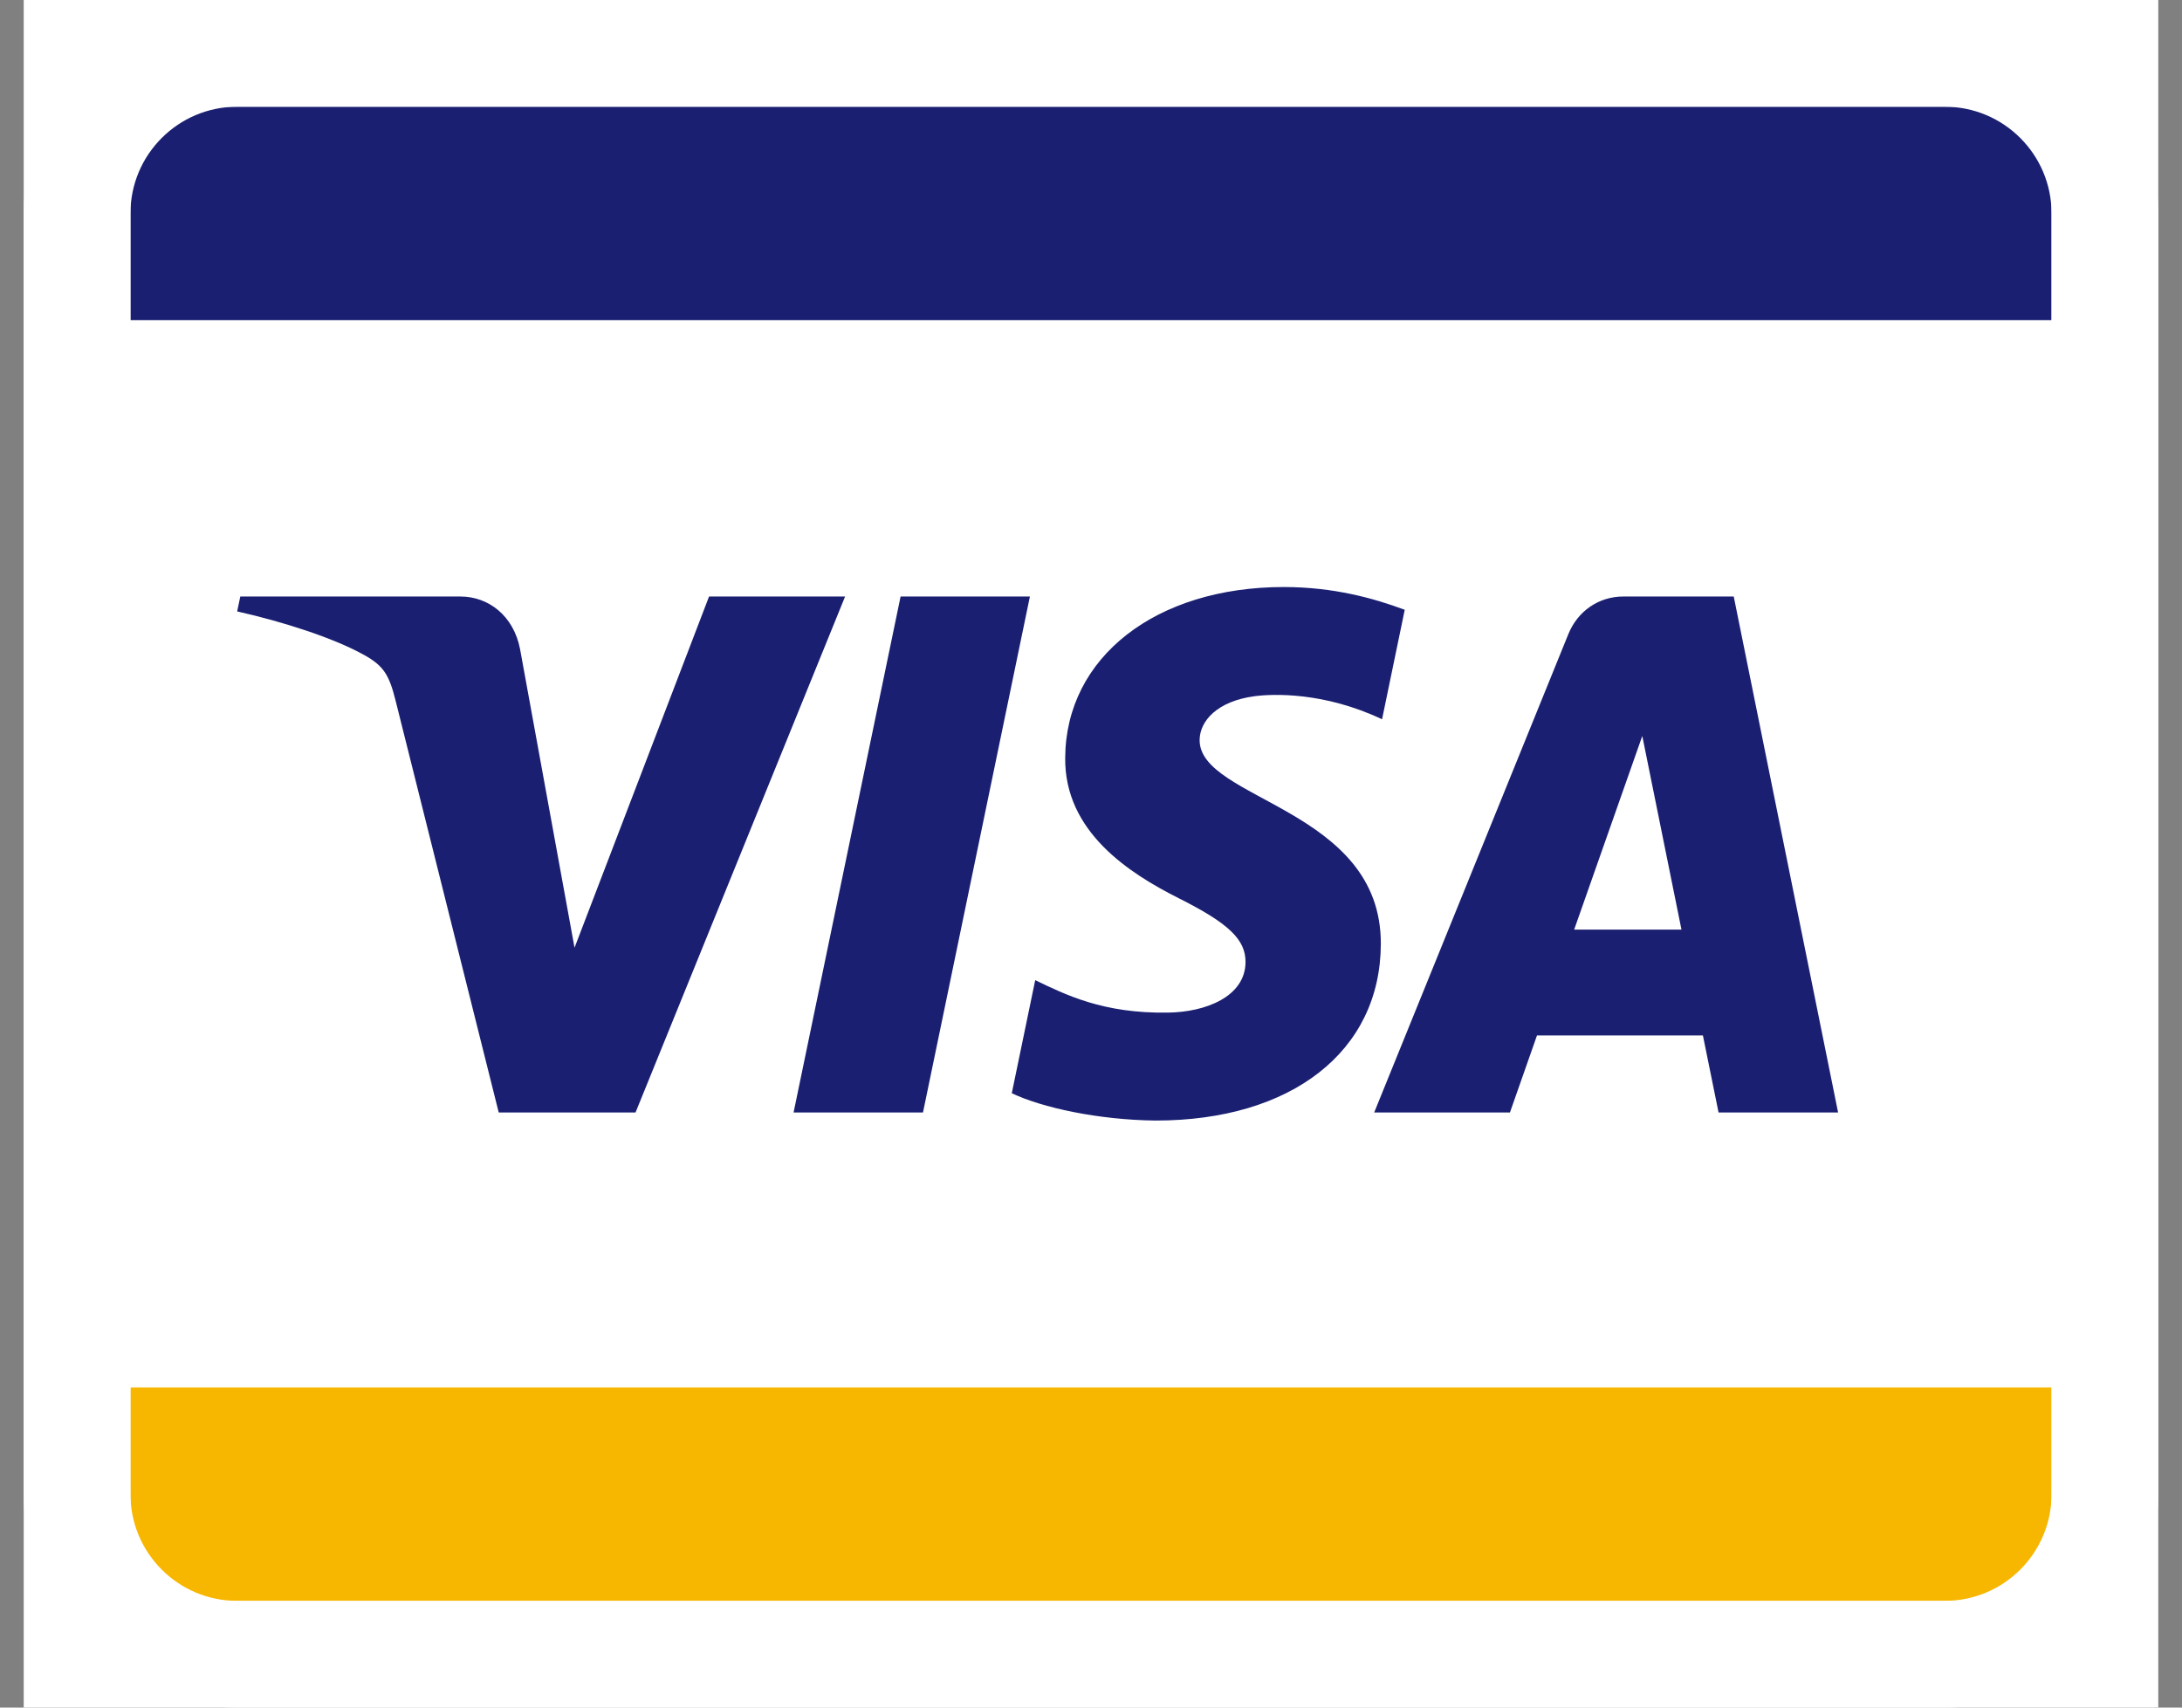 <svg width="23" height="18" viewBox="0 0 23 18" fill="none" xmlns="http://www.w3.org/2000/svg">
<rect x="0" y="0" width="23" height="18" fill="#808080" stroke="none"/>
<g clip-path="url(#clip0_263_1162)">
<path d="M0.25 2.25C0.25 1.007 1.257 0 2.5 0H20.5C21.743 0 22.75 1.007 22.75 2.25V15.75C22.75 16.993 21.743 18 20.5 18H2.5C1.257 18 0.25 16.993 0.25 15.75V2.25Z" fill="white"/>
<path d="M10.856 6.288L9.729 11.727H8.365L9.493 6.288H10.856ZM16.593 9.799L17.311 7.758L17.724 9.799H16.593ZM18.115 11.727H19.375L18.275 6.288H17.111C16.849 6.288 16.628 6.445 16.531 6.686L14.485 11.727H15.916L16.201 10.915H17.95L18.115 11.727ZM14.555 9.952C14.562 8.515 12.632 8.436 12.645 7.796C12.649 7.6 12.829 7.392 13.223 7.339C13.419 7.313 13.957 7.293 14.568 7.582L14.807 6.428C14.48 6.306 14.056 6.188 13.532 6.188C12.185 6.188 11.235 6.927 11.228 7.987C11.219 8.769 11.905 9.206 12.422 9.467C12.953 9.733 13.13 9.904 13.129 10.143C13.125 10.508 12.705 10.669 12.313 10.674C11.628 10.686 11.229 10.484 10.912 10.332L10.665 11.524C10.983 11.675 11.571 11.805 12.181 11.812C13.614 11.812 14.551 11.082 14.555 9.952ZM8.908 6.288L6.699 11.727H5.257L4.17 7.386C4.103 7.118 4.046 7.021 3.845 6.908C3.518 6.724 2.977 6.552 2.5 6.445L2.533 6.288H4.853C5.149 6.288 5.414 6.49 5.482 6.843L6.056 9.99L7.474 6.288H8.908Z" fill="#1A1F71"/>
<path d="M21.625 1.125H1.375V3.375H21.625V1.125Z" fill="#1A1F71"/>
<path d="M21.625 14.625H1.375V16.875H21.625V14.625Z" fill="#F7B600"/>
<path d="M2.5 1.125H20.5V-1.125H2.5V1.125ZM21.625 2.25V15.75H23.875V2.25H21.625ZM20.5 16.875H2.5V19.125H20.5V16.875ZM1.375 15.75V2.25H-0.875V15.75H1.375ZM2.5 16.875C1.879 16.875 1.375 16.371 1.375 15.75H-0.875C-0.875 17.614 0.636 19.125 2.5 19.125V16.875ZM21.625 15.75C21.625 16.371 21.121 16.875 20.5 16.875V19.125C22.364 19.125 23.875 17.614 23.875 15.75H21.625ZM20.5 1.125C21.121 1.125 21.625 1.629 21.625 2.25H23.875C23.875 0.386 22.364 -1.125 20.5 -1.125V1.125ZM2.5 -1.125C0.636 -1.125 -0.875 0.386 -0.875 2.25H1.375C1.375 1.629 1.879 1.125 2.5 1.125V-1.125Z" fill="white"/>
</g>
<defs>
<clipPath id="clip0_263_1162">
<rect width="22.5" height="18" fill="white" transform="translate(0.25)"/>
</clipPath>
</defs>
</svg>
